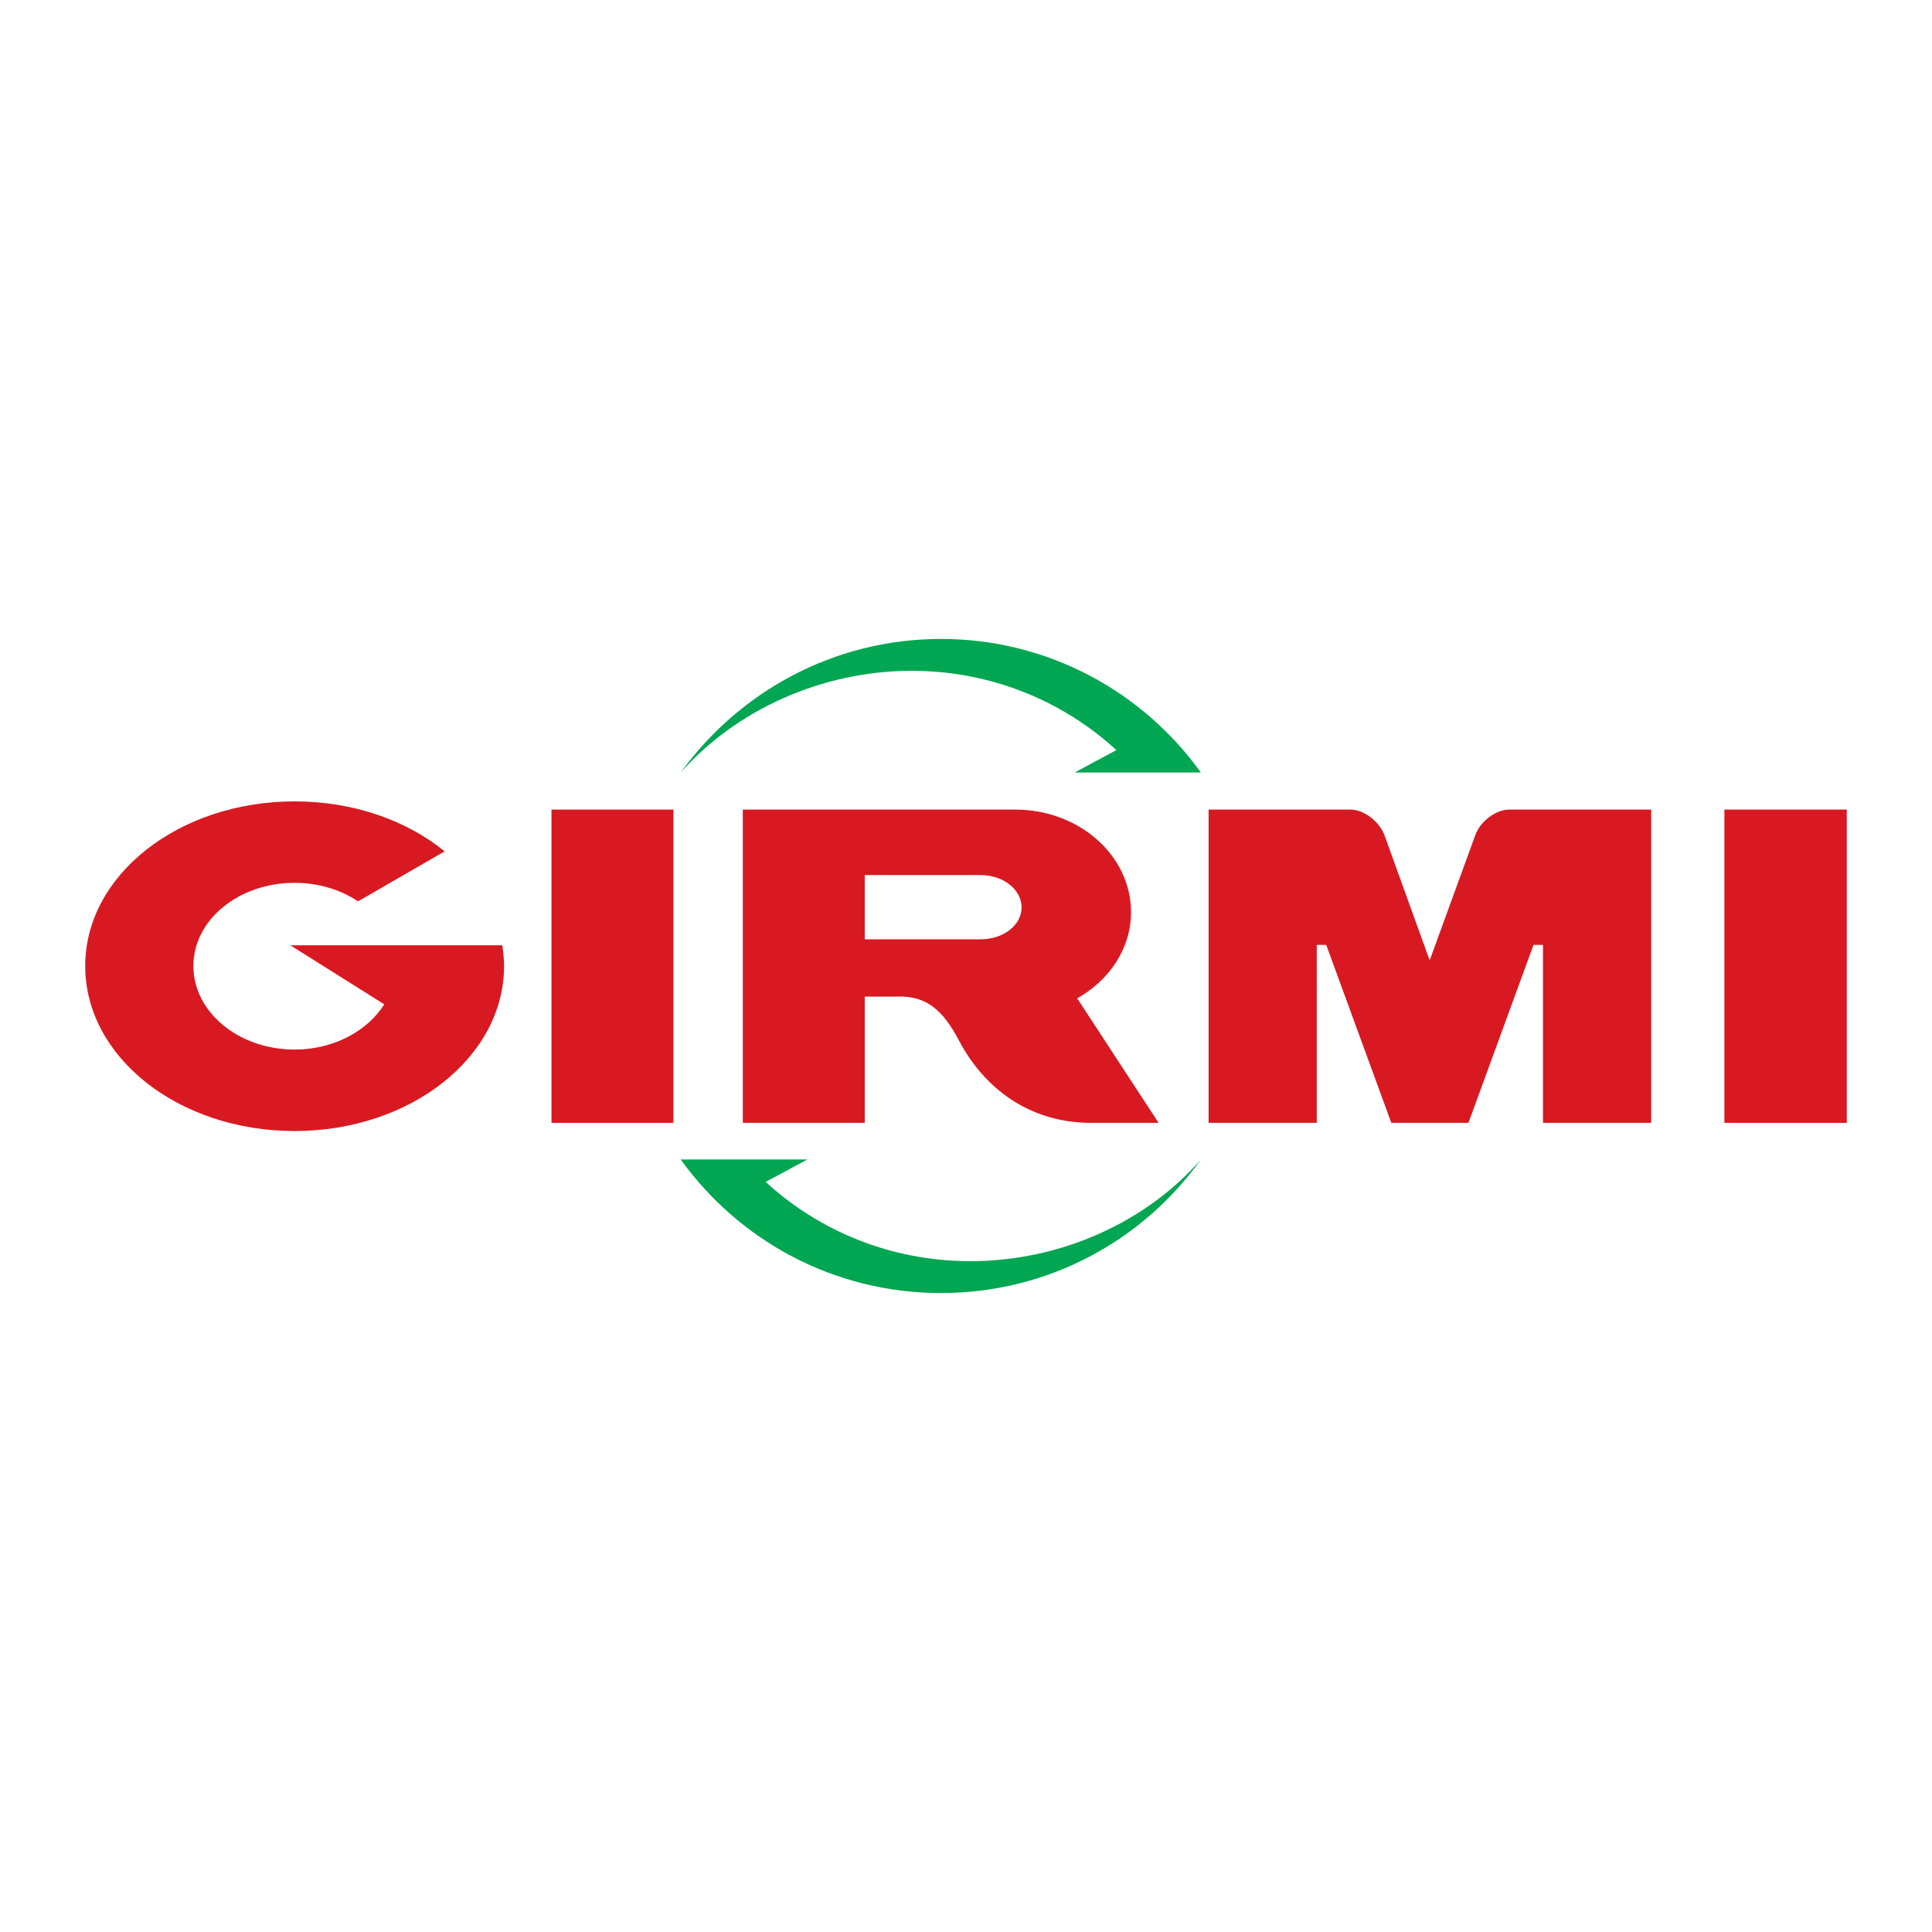 <?xml version="1.0" encoding="utf-8"?>
<!-- Generator: Adobe Illustrator 13.0.0, SVG Export Plug-In . SVG Version: 6.00 Build 14948)  -->
<!DOCTYPE svg PUBLIC "-//W3C//DTD SVG 1.0//EN" "http://www.w3.org/TR/2001/REC-SVG-20010904/DTD/svg10.dtd">
<svg version="1.0" id="Layer_1" xmlns="http://www.w3.org/2000/svg" xmlns:xlink="http://www.w3.org/1999/xlink" x="0px" y="0px"
	 width="192.756px" height="192.756px" viewBox="0 0 192.756 192.756" enable-background="new 0 0 192.756 192.756"
	 xml:space="preserve">
<g>
	<polygon fill-rule="evenodd" clip-rule="evenodd" fill="#FFFFFF" points="0,0 192.756,0 192.756,192.756 0,192.756 0,0 	"/>
	<polygon fill-rule="evenodd" clip-rule="evenodd" fill="#D81921" points="55.021,80.772 67.187,80.772 67.187,112.026 
		55.021,112.026 55.021,80.772 	"/>
	<polygon fill-rule="evenodd" clip-rule="evenodd" fill="#D81921" points="172.043,80.772 184.252,80.772 184.252,112.026 
		172.043,112.026 172.043,80.772 	"/>
	<path fill-rule="evenodd" clip-rule="evenodd" fill="#D81921" d="M144.485,112.026h-3.869h-1.806l-6.492-17.755h-0.945v17.755
		h-10.791V80.772h10.791h3.354c1.375,0,2.88,1.204,3.396,2.537l4.515,12.51l4.557-12.51c0.473-1.333,2.021-2.537,3.396-2.537h3.354
		h10.791v31.254h-10.791V94.271h-0.946l-6.491,17.755H144.485L144.485,112.026z"/>
	<path fill-rule="evenodd" clip-rule="evenodd" fill="#D81921" d="M28.968,94.314h21.151c0.086,0.688,0.172,1.375,0.172,2.063
		c0,9.114-9.372,16.466-20.894,16.466c-11.564,0-20.894-7.352-20.894-16.466c0-9.071,9.329-16.423,20.894-16.423
		c5.847,0,11.178,1.892,14.961,4.987l-8.641,4.987c-1.72-1.161-3.955-1.849-6.32-1.849c-5.589,0-10.103,3.698-10.103,8.298
		c0,4.6,4.514,8.34,10.103,8.34c3.869,0,7.266-1.849,8.942-4.514L28.968,94.314L28.968,94.314z"/>
	<path fill-rule="evenodd" clip-rule="evenodd" fill="#00A651" d="M76.387,117.916c5.331,4.901,12.51,7.911,20.421,7.911
		c9.028,0,17.583-3.912,23-10.146c-5.761,8.082-15.219,13.327-25.924,13.327s-20.163-5.245-25.967-13.327h12.639L76.387,117.916
		L76.387,117.916z"/>
	<path fill-rule="evenodd" clip-rule="evenodd" fill="#00A651" d="M111.382,74.839c-5.331-4.901-12.511-7.911-20.421-7.911
		c-9.028,0-17.583,3.955-23.043,10.146c5.804-8.039,15.262-13.327,25.967-13.327s20.163,5.288,25.924,13.327h-12.597L111.382,74.839
		L111.382,74.839z"/>
	<path fill-rule="evenodd" clip-rule="evenodd" fill="#D81921" d="M107.47,99.602l8.125,12.425h-6.749
		c-5.718,0-10.275-3.009-12.984-7.867c-1.375-2.622-2.88-4.858-6.319-4.729h-3.268v12.596H74.108V80.772h27.171
		c6.405,0,11.564,4.6,11.564,10.232C112.844,94.615,110.694,97.796,107.47,99.602L107.47,99.602z M86.275,87.307v6.406H97.84
		c2.278,0,4.084-1.419,4.084-3.182s-1.806-3.224-4.084-3.224H86.275L86.275,87.307z"/>
</g>
</svg>
